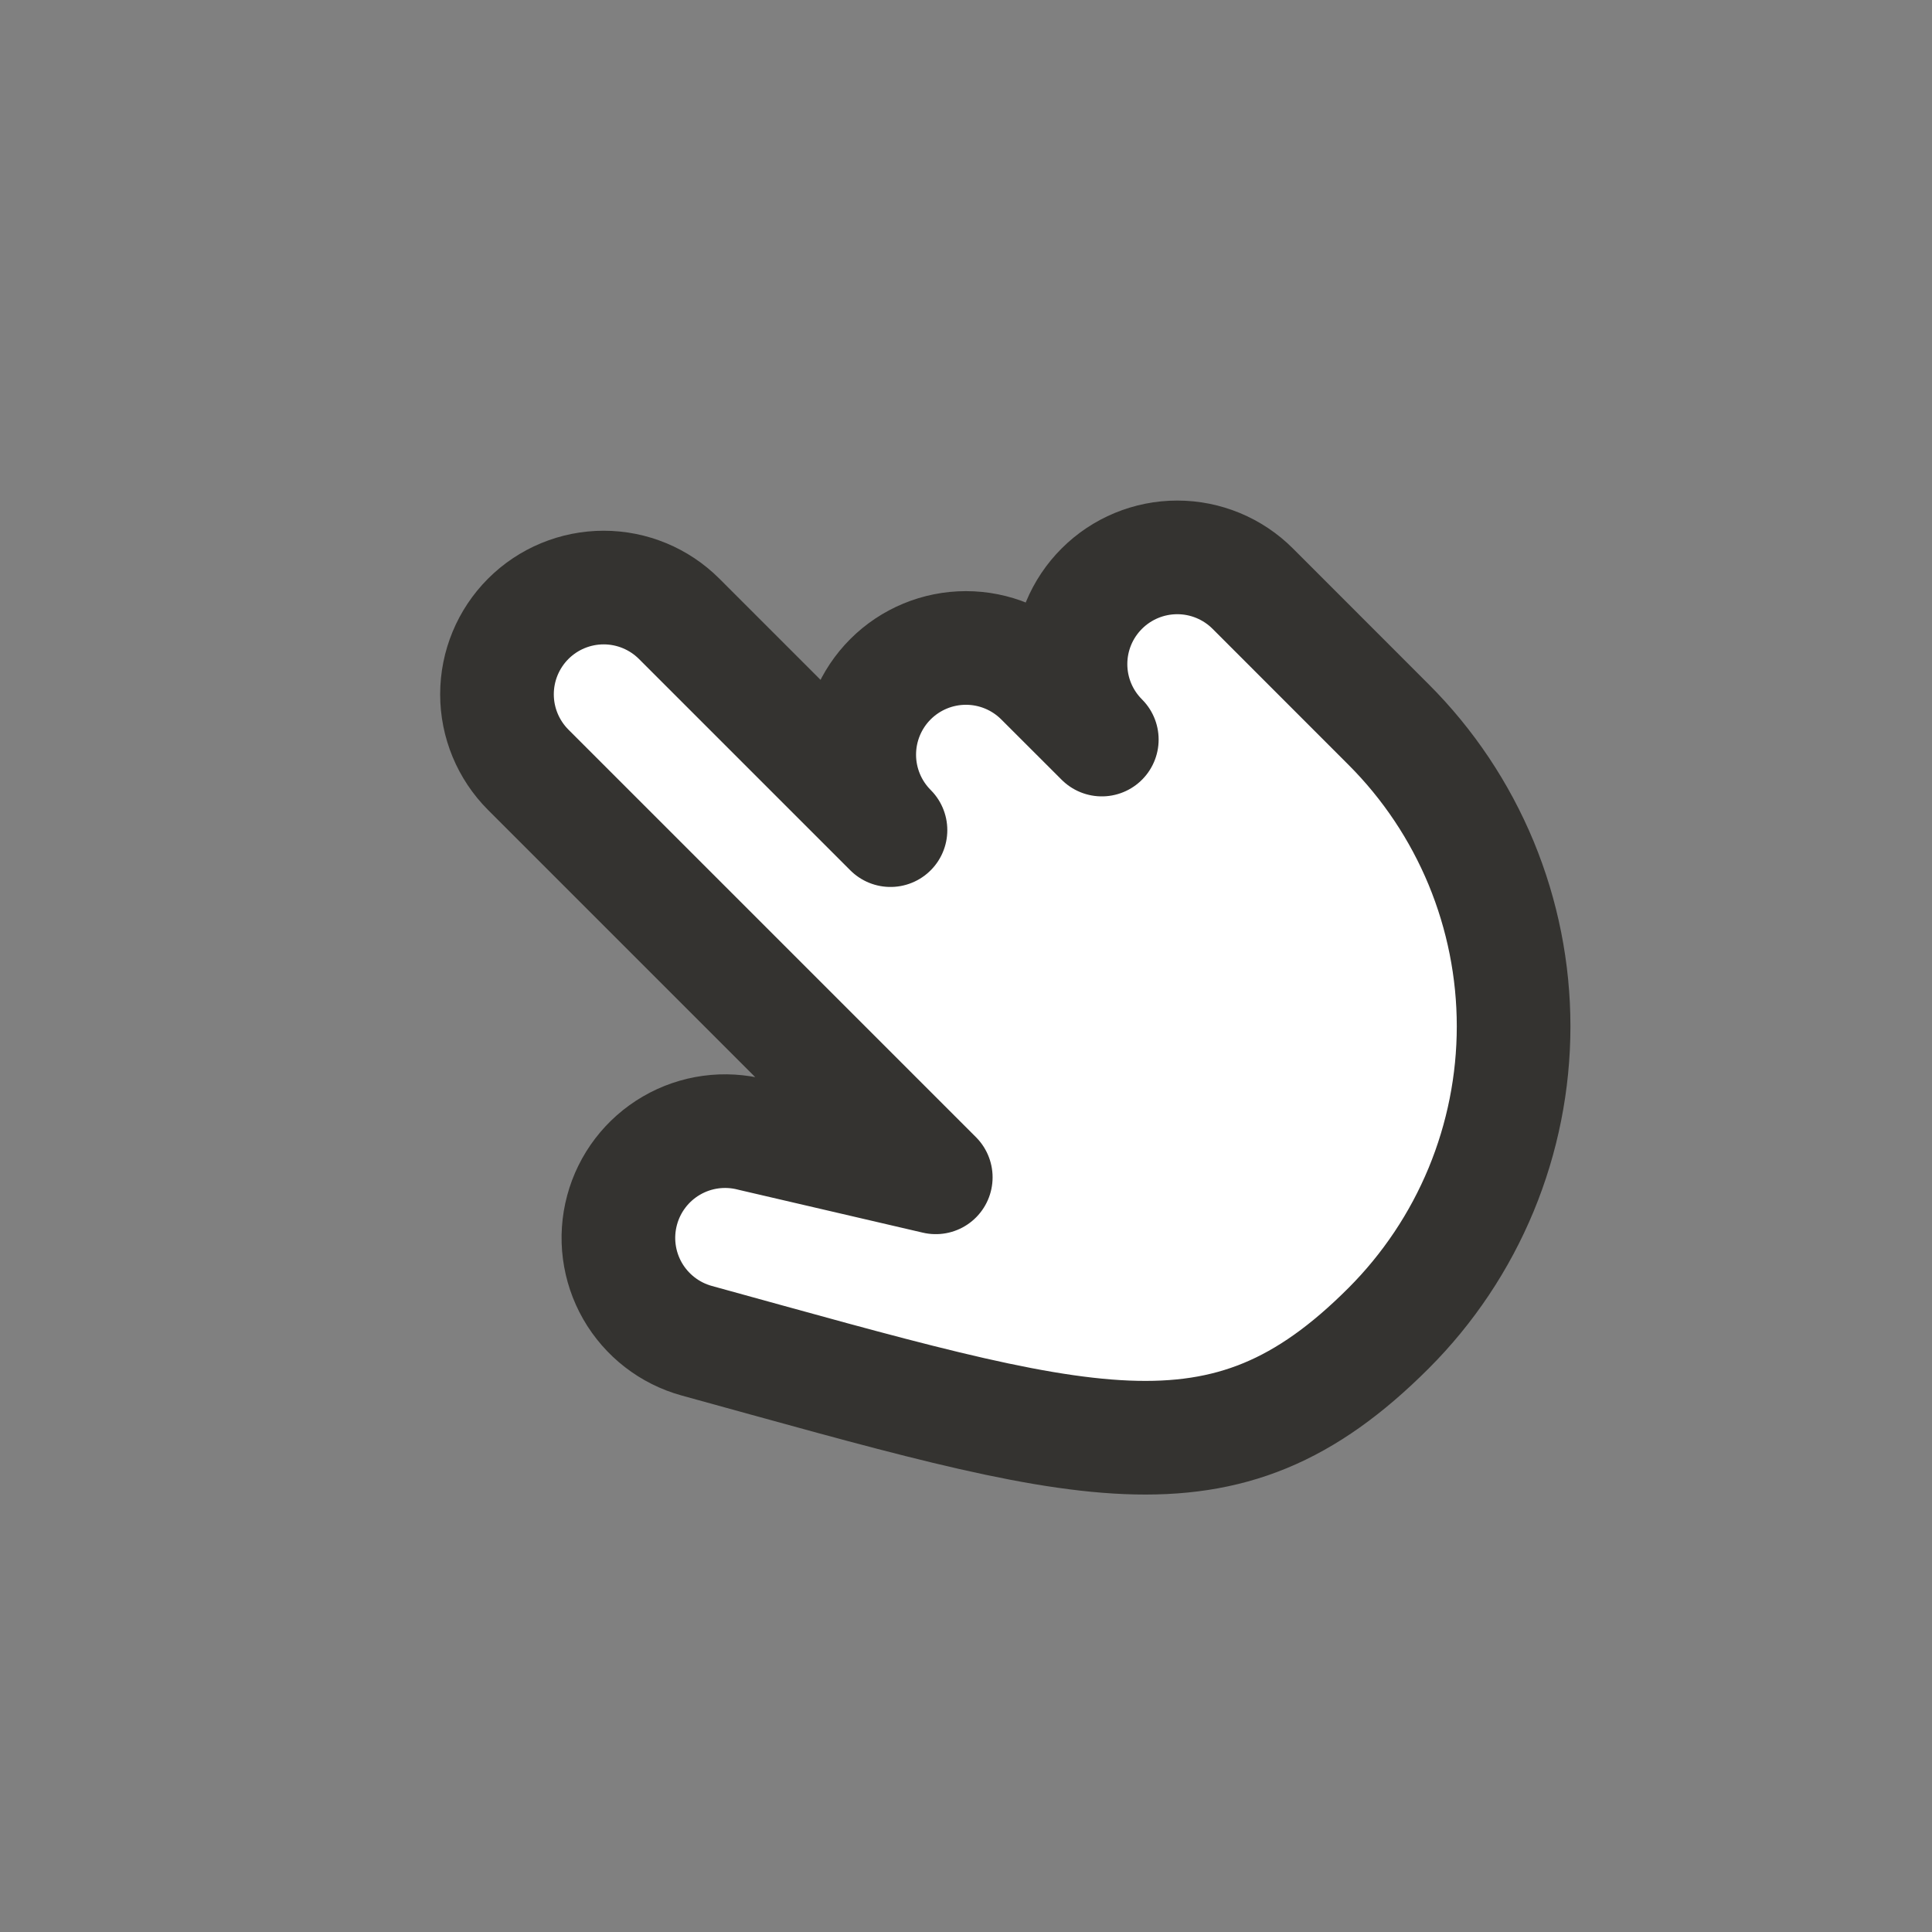 <svg width="34" height="34" viewBox="0 0 34 34" fill="none" xmlns="http://www.w3.org/2000/svg">
<rect x="0" y="0" width="34" height="34" fill="#808080" stroke="none"/>
<path d="M12.263 23.595C11.785 23.464 11.378 23.148 11.131 22.718C10.885 22.288 10.818 21.777 10.947 21.298C11.075 20.819 11.388 20.41 11.816 20.161C12.245 19.911 12.755 19.842 13.235 19.967L16.468 20.719L9.296 13.547C8.944 13.194 8.746 12.717 8.746 12.219C8.746 11.72 8.944 11.243 9.296 10.89C9.648 10.538 10.126 10.34 10.624 10.34C11.122 10.34 11.6 10.538 11.952 10.89L15.671 14.609C15.319 14.257 15.121 13.779 15.121 13.281C15.121 12.783 15.319 12.305 15.671 11.953C16.023 11.601 16.501 11.403 16.999 11.403C17.497 11.403 17.975 11.601 18.327 11.953L19.39 13.015C19.037 12.663 18.839 12.186 18.839 11.687C18.839 11.189 19.037 10.711 19.39 10.359C19.742 10.007 20.22 9.809 20.718 9.809C21.216 9.809 21.694 10.007 22.046 10.359L24.436 12.75C25.134 13.447 25.687 14.276 26.065 15.187C26.442 16.099 26.637 17.076 26.637 18.062C26.637 19.049 26.442 20.026 26.065 20.937C25.687 21.849 25.134 22.677 24.436 23.375C21.503 26.309 19.137 25.487 12.263 23.595Z" fill="white" stroke="#343330" stroke-width="2" stroke-linecap="round" stroke-linejoin="round"/>
</svg>
